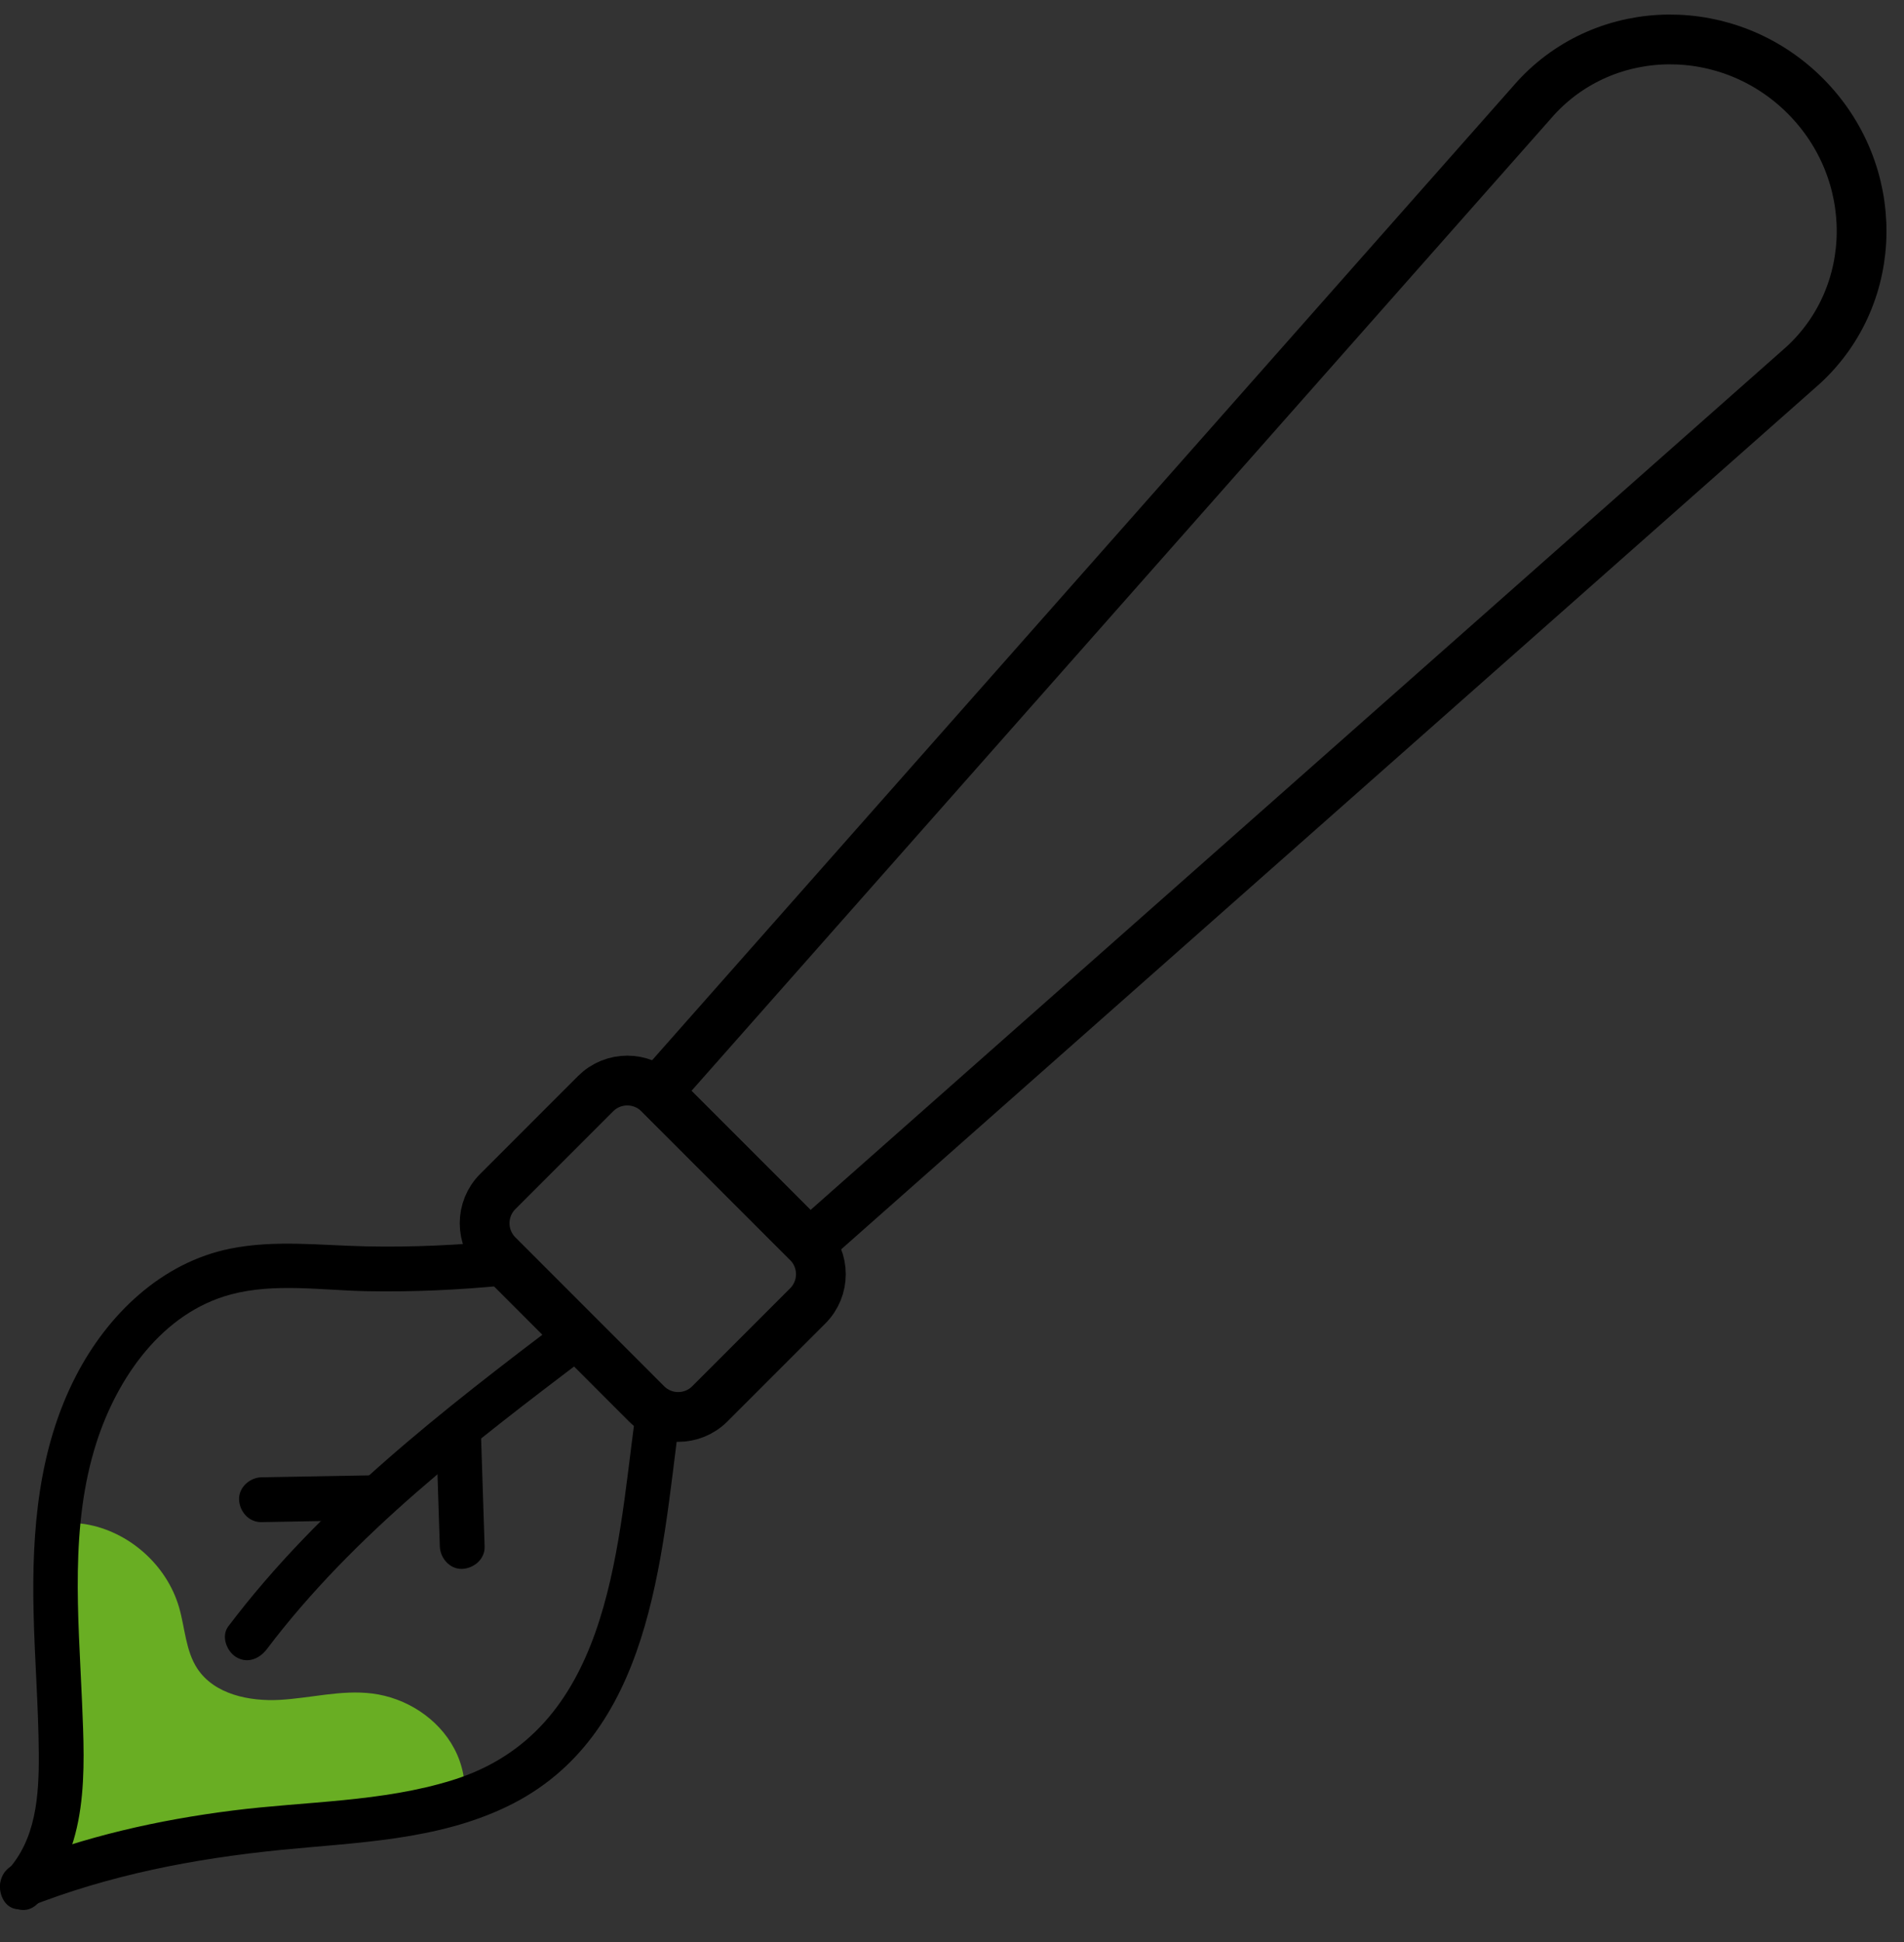 <?xml version="1.0" encoding="UTF-8"?> <svg xmlns="http://www.w3.org/2000/svg" width="51" height="52" viewBox="0 0 51 52" fill="none"><rect x="0" y="0" width="51" height="52" fill="#333333" stroke="none"/><path d="M12.452 48.197C12.483 47.722 12.391 47.237 12.165 46.817C11.735 46.009 10.877 45.459 9.968 45.346C9.148 45.243 8.325 45.469 7.5 45.516C6.675 45.562 5.74 45.369 5.285 44.678C4.971 44.2 4.956 43.59 4.797 43.041C4.469 41.904 3.447 40.999 2.279 40.81C2.072 40.778 1.861 40.772 1.651 40.764C1.659 42.498 1.787 44.245 1.813 45.981C1.839 47.558 1.688 49.3 0.613 50.416C3.847 49.122 6.683 48.743 10.161 48.437C10.919 48.37 11.689 48.3 12.452 48.197Z" fill="#69AE23"></path><path d="M0.598 50.534C0.621 50.511 0.638 50.485 0.661 50.462C0.627 50.475 0.595 50.485 0.561 50.499L0.598 50.534Z" fill="#69AE23"></path><path d="M17.001 38.016C16.516 41.648 16.297 46.361 12.128 47.663C10.233 48.256 8.189 48.231 6.233 48.479C4.228 48.733 2.284 49.172 0.401 49.921C-0.308 50.203 0.001 51.364 0.72 51.077C2.916 50.205 5.192 49.767 7.536 49.533C9.572 49.331 11.695 49.279 13.573 48.377C17.468 46.509 17.704 41.744 18.201 38.016C18.303 37.253 17.103 37.261 17.001 38.016Z" fill="black"></path><path d="M1.022 50.958C2.395 49.505 2.275 47.426 2.197 45.566C2.099 43.262 1.867 40.856 2.585 38.624C3.141 36.893 4.341 35.152 6.185 34.66C7.353 34.349 8.613 34.549 9.803 34.573C11.056 34.598 12.305 34.54 13.552 34.416C14.313 34.34 14.321 33.138 13.552 33.214C12.306 33.34 11.056 33.4 9.803 33.373C8.595 33.348 7.37 33.193 6.173 33.433C4.325 33.804 2.887 35.197 2.041 36.829C1.026 38.786 0.85 40.989 0.899 43.158C0.927 44.43 1.031 45.701 1.039 46.973C1.045 48.076 0.97 49.266 0.174 50.11C-0.357 50.672 0.49 51.521 1.022 50.958Z" fill="black"></path><path d="M21.684 33.312L17.608 29.236L41.14 2.623C43.038 0.556 46.316 0.531 48.354 2.567C50.39 4.604 50.364 7.883 48.298 9.78L21.684 33.312Z" stroke="black" stroke-width="1.333" stroke-miterlimit="10" stroke-linecap="round" stroke-linejoin="round"></path><path d="M17.318 37.589L13.332 33.602C12.864 33.134 12.864 32.374 13.332 31.906L15.954 29.284C16.422 28.816 17.182 28.816 17.65 29.284L21.637 33.27C22.105 33.738 22.105 34.498 21.637 34.966L19.014 37.589C18.546 38.058 17.786 38.058 17.318 37.589Z" stroke="black" stroke-width="1.333" stroke-miterlimit="10" stroke-linecap="round" stroke-linejoin="round"></path><path d="M15.388 35.833C12.224 38.233 9.016 40.677 6.631 43.855L15.388 35.833Z" fill="white"></path><path d="M15.085 35.315C11.84 37.777 8.589 40.277 6.113 43.551C5.916 43.812 6.073 44.22 6.328 44.372C6.633 44.555 6.955 44.413 7.149 44.156C9.492 41.06 12.623 38.679 15.691 36.351C15.951 36.153 16.08 35.836 15.907 35.531C15.761 35.275 15.343 35.12 15.085 35.315Z" fill="black"></path><path d="M11.688 38.547C11.718 39.501 11.75 40.455 11.781 41.409C11.792 41.722 12.05 42.023 12.381 42.009C12.698 41.994 12.993 41.745 12.981 41.409C12.95 40.455 12.918 39.501 12.888 38.547C12.877 38.234 12.62 37.933 12.288 37.947C11.972 37.962 11.677 38.211 11.688 38.547Z" fill="black"></path><path d="M9.959 39.504C8.973 39.523 7.989 39.54 7.004 39.557C6.691 39.562 6.389 39.829 6.404 40.157C6.418 40.477 6.668 40.764 7.004 40.757C7.989 40.74 8.973 40.722 9.959 40.704C10.272 40.699 10.573 40.432 10.559 40.104C10.544 39.784 10.294 39.498 9.959 39.504Z" fill="black"></path></svg> 